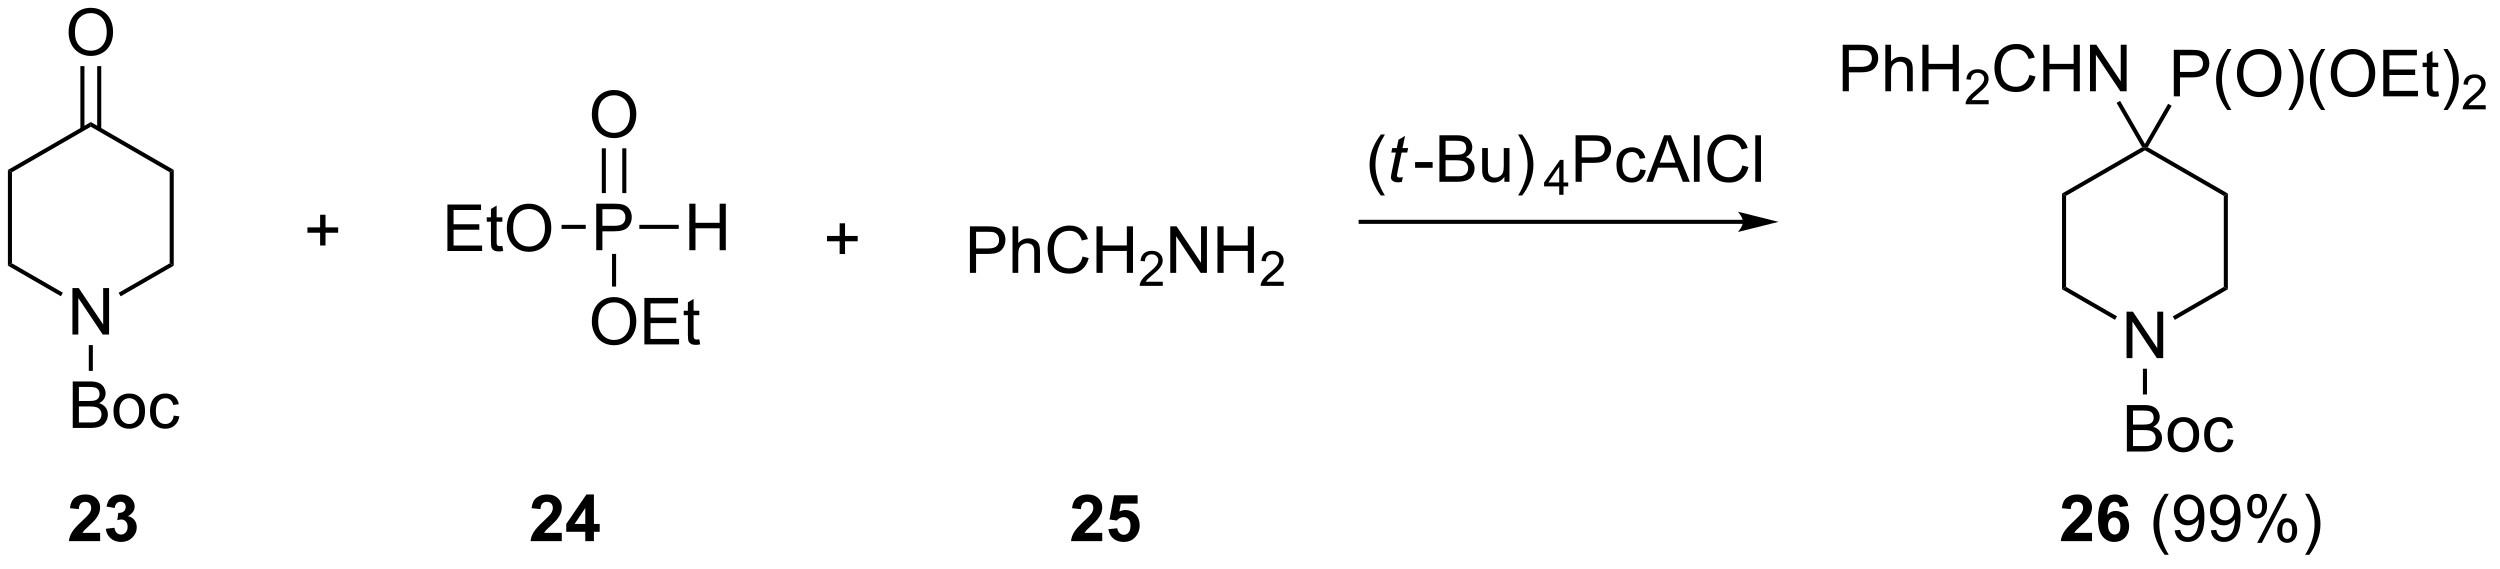 <?xml version="1.0" encoding="UTF-8"?>
<!DOCTYPE svg PUBLIC '-//W3C//DTD SVG 1.0//EN'
          'http://www.w3.org/TR/2001/REC-SVG-20010904/DTD/svg10.dtd'>
<svg stroke-dasharray="none" shape-rendering="auto" xmlns="http://www.w3.org/2000/svg" font-family="'Dialog'" text-rendering="auto" width="422" fill-opacity="1" color-interpolation="auto" color-rendering="auto" preserveAspectRatio="xMidYMid meet" font-size="12px" viewBox="0 0 422 96" fill="black" xmlns:xlink="http://www.w3.org/1999/xlink" stroke="black" image-rendering="auto" stroke-miterlimit="10" stroke-linecap="square" stroke-linejoin="miter" font-style="normal" stroke-width="1" height="96" stroke-dashoffset="0" font-weight="normal" stroke-opacity="1"
><!--Generated by the Batik Graphics2D SVG Generator--><defs id="genericDefs"
  /><g
  ><defs id="defs1"
    ><clipPath clipPathUnits="userSpaceOnUse" id="clipPath1"
      ><path d="M0.646 1.611 L316.443 1.611 L316.443 72.887 L0.646 72.887 L0.646 1.611 Z"
      /></clipPath
      ><clipPath clipPathUnits="userSpaceOnUse" id="clipPath2"
      ><path d="M-1.347 30.896 L-1.347 100.19 L305.669 100.19 L305.669 30.896 Z"
      /></clipPath
    ></defs
    ><g transform="scale(1.333,1.333) translate(-0.646,-1.611) matrix(1.029,0,0,1.029,2.031,-30.169)"
    ><path d="M38.047 61.095 L38.047 59.525 L36.487 59.525 L36.487 58.868 L38.047 58.868 L38.047 57.311 L38.712 57.311 L38.712 58.868 L40.269 58.868 L40.269 59.525 L38.712 59.525 L38.712 61.095 L38.047 61.095 Z" stroke="none" clip-path="url(#clipPath2)"
    /></g
    ><g transform="matrix(1.371,0,0,1.371,1.848,-42.373)"
    ><path d="M102.031 62.183 L102.031 60.613 L100.471 60.613 L100.471 59.956 L102.031 59.956 L102.031 58.399 L102.695 58.399 L102.695 59.956 L104.252 59.956 L104.252 60.613 L102.695 60.613 L102.695 62.183 L102.031 62.183 Z" stroke="none" clip-path="url(#clipPath2)"
    /></g
    ><g transform="matrix(1.371,0,0,1.371,1.848,-42.373)"
    ><path d="M72.062 61.713 L72.062 55.986 L74.224 55.986 Q74.794 55.986 75.093 56.041 Q75.515 56.111 75.799 56.309 Q76.086 56.505 76.26 56.861 Q76.435 57.216 76.435 57.643 Q76.435 58.372 75.968 58.88 Q75.505 59.385 74.289 59.385 L72.82 59.385 L72.82 61.713 L72.062 61.713 ZM72.82 58.708 L74.302 58.708 Q75.036 58.708 75.343 58.434 Q75.653 58.161 75.653 57.666 Q75.653 57.307 75.471 57.051 Q75.289 56.794 74.992 56.713 Q74.802 56.661 74.286 56.661 L72.82 56.661 L72.82 58.708 Z" stroke="none" clip-path="url(#clipPath2)"
    /></g
    ><g transform="matrix(1.371,0,0,1.371,1.848,-42.373)"
    ><path d="M71.52 45.026 Q71.52 43.599 72.286 42.795 Q73.052 41.987 74.263 41.987 Q75.054 41.987 75.69 42.368 Q76.328 42.745 76.661 43.422 Q76.997 44.099 76.997 44.959 Q76.997 45.831 76.645 46.519 Q76.294 47.206 75.648 47.56 Q75.005 47.914 74.257 47.914 Q73.45 47.914 72.812 47.524 Q72.177 47.131 71.849 46.456 Q71.52 45.779 71.52 45.026 ZM72.302 45.037 Q72.302 46.073 72.856 46.67 Q73.414 47.263 74.255 47.263 Q75.109 47.263 75.661 46.662 Q76.216 46.06 76.216 44.956 Q76.216 44.256 75.979 43.735 Q75.742 43.214 75.286 42.928 Q74.833 42.638 74.265 42.638 Q73.461 42.638 72.88 43.193 Q72.302 43.745 72.302 45.037 Z" stroke="none" clip-path="url(#clipPath2)"
    /></g
    ><g transform="matrix(1.371,0,0,1.371,1.848,-42.373)"
    ><path d="M75.767 54.682 L75.767 49.167 L75.267 49.167 L75.267 54.682 ZM73.248 54.682 L73.248 49.167 L72.748 49.167 L72.748 54.682 Z" stroke="none" clip-path="url(#clipPath2)"
    /></g
    ><g transform="matrix(1.371,0,0,1.371,1.848,-42.373)"
    ><path d="M53.738 61.813 L53.738 56.086 L57.879 56.086 L57.879 56.761 L54.496 56.761 L54.496 58.516 L57.665 58.516 L57.665 59.188 L54.496 59.188 L54.496 61.136 L58.011 61.136 L58.011 61.813 L53.738 61.813 ZM60.504 61.183 L60.605 61.805 Q60.308 61.868 60.074 61.868 Q59.691 61.868 59.48 61.748 Q59.269 61.626 59.183 61.428 Q59.097 61.23 59.097 60.597 L59.097 58.211 L58.582 58.211 L58.582 57.665 L59.097 57.665 L59.097 56.636 L59.798 56.214 L59.798 57.665 L60.504 57.665 L60.504 58.211 L59.798 58.211 L59.798 60.636 Q59.798 60.938 59.834 61.024 Q59.871 61.11 59.954 61.162 Q60.04 61.211 60.196 61.211 Q60.313 61.211 60.504 61.183 ZM61.052 59.024 Q61.052 57.597 61.817 56.792 Q62.583 55.985 63.794 55.985 Q64.586 55.985 65.221 56.365 Q65.859 56.743 66.192 57.42 Q66.528 58.097 66.528 58.956 Q66.528 59.829 66.177 60.516 Q65.825 61.204 65.179 61.558 Q64.536 61.912 63.789 61.912 Q62.981 61.912 62.343 61.521 Q61.708 61.128 61.38 60.454 Q61.052 59.776 61.052 59.024 ZM61.833 59.034 Q61.833 60.071 62.388 60.667 Q62.945 61.261 63.786 61.261 Q64.64 61.261 65.192 60.659 Q65.747 60.058 65.747 58.954 Q65.747 58.253 65.51 57.732 Q65.273 57.211 64.817 56.925 Q64.364 56.636 63.797 56.636 Q62.992 56.636 62.411 57.191 Q61.833 57.743 61.833 59.034 Z" stroke="none" clip-path="url(#clipPath2)"
    /></g
    ><g transform="matrix(1.371,0,0,1.371,1.848,-42.373)"
    ><path d="M70.77 58.588 L70.77 59.088 L67.794 59.088 L67.794 58.588 Z" stroke="none" clip-path="url(#clipPath2)"
    /></g
    ><g transform="matrix(1.371,0,0,1.371,1.848,-42.373)"
    ><path d="M71.52 70.524 Q71.52 69.097 72.286 68.292 Q73.052 67.485 74.263 67.485 Q75.054 67.485 75.69 67.865 Q76.328 68.243 76.661 68.92 Q76.997 69.597 76.997 70.456 Q76.997 71.329 76.645 72.016 Q76.294 72.704 75.648 73.058 Q75.005 73.412 74.257 73.412 Q73.45 73.412 72.812 73.021 Q72.177 72.628 71.849 71.954 Q71.52 71.276 71.52 70.524 ZM72.302 70.534 Q72.302 71.571 72.856 72.167 Q73.414 72.761 74.255 72.761 Q75.109 72.761 75.661 72.159 Q76.216 71.558 76.216 70.454 Q76.216 69.753 75.979 69.232 Q75.742 68.711 75.286 68.425 Q74.833 68.136 74.265 68.136 Q73.461 68.136 72.88 68.691 Q72.302 69.243 72.302 70.534 ZM77.988 73.313 L77.988 67.586 L82.129 67.586 L82.129 68.261 L78.746 68.261 L78.746 70.016 L81.915 70.016 L81.915 70.688 L78.746 70.688 L78.746 72.636 L82.261 72.636 L82.261 73.313 L77.988 73.313 ZM84.754 72.683 L84.855 73.305 Q84.558 73.368 84.324 73.368 Q83.941 73.368 83.73 73.248 Q83.519 73.126 83.433 72.928 Q83.347 72.73 83.347 72.097 L83.347 69.711 L82.832 69.711 L82.832 69.165 L83.347 69.165 L83.347 68.136 L84.048 67.714 L84.048 69.165 L84.754 69.165 L84.754 69.711 L84.048 69.711 L84.048 72.136 Q84.048 72.438 84.084 72.524 Q84.121 72.61 84.204 72.662 Q84.29 72.711 84.446 72.711 Q84.564 72.711 84.754 72.683 Z" stroke="none" clip-path="url(#clipPath2)"
    /></g
    ><g transform="matrix(1.371,0,0,1.371,1.848,-42.373)"
    ><path d="M74.007 62.168 L74.507 62.168 L74.507 66.188 L74.007 66.188 Z" stroke="none" clip-path="url(#clipPath2)"
    /></g
    ><g transform="matrix(1.371,0,0,1.371,1.848,-42.373)"
    ><path d="M83.523 61.713 L83.523 55.986 L84.281 55.986 L84.281 58.338 L87.257 58.338 L87.257 55.986 L88.015 55.986 L88.015 61.713 L87.257 61.713 L87.257 59.013 L84.281 59.013 L84.281 61.713 L83.523 61.713 Z" stroke="none" clip-path="url(#clipPath2)"
    /></g
    ><g transform="matrix(1.371,0,0,1.371,1.848,-42.373)"
    ><path d="M77.37 59.088 L77.37 58.588 L82.223 58.588 L82.223 59.088 Z" stroke="none" clip-path="url(#clipPath2)"
    /></g
    ><g transform="matrix(1.371,0,0,1.371,1.848,-42.373)"
    ><path d="M7.569 72.097 L7.569 66.37 L8.347 66.37 L11.355 70.865 L11.355 66.37 L12.082 66.37 L12.082 72.097 L11.303 72.097 L8.295 67.597 L8.295 72.097 L7.569 72.097 Z" stroke="none" clip-path="url(#clipPath2)"
    /></g
    ><g transform="matrix(1.371,0,0,1.371,1.848,-42.373)"
    ><path d="M-0.375 51.827 L0.125 52.116 L0.125 63.327 L-0.375 63.616 Z" stroke="none" clip-path="url(#clipPath2)"
    /></g
    ><g transform="matrix(1.371,0,0,1.371,1.848,-42.373)"
    ><path d="M-0.375 63.616 L0.125 63.327 L6.394 66.947 L6.144 67.38 Z" stroke="none" clip-path="url(#clipPath2)"
    /></g
    ><g transform="matrix(1.371,0,0,1.371,1.848,-42.373)"
    ><path d="M13.509 67.389 L13.259 66.956 L19.544 63.327 L20.044 63.616 Z" stroke="none" clip-path="url(#clipPath2)"
    /></g
    ><g transform="matrix(1.371,0,0,1.371,1.848,-42.373)"
    ><path d="M20.044 63.616 L19.544 63.327 L19.544 52.116 L20.044 51.827 Z" stroke="none" clip-path="url(#clipPath2)"
    /></g
    ><g transform="matrix(1.371,0,0,1.371,1.848,-42.373)"
    ><path d="M20.044 51.827 L19.544 52.116 L9.834 46.51 L9.834 45.933 Z" stroke="none" clip-path="url(#clipPath2)"
    /></g
    ><g transform="matrix(1.371,0,0,1.371,1.848,-42.373)"
    ><path d="M9.834 45.933 L9.834 46.51 L0.125 52.116 L-0.375 51.827 Z" stroke="none" clip-path="url(#clipPath2)"
    /></g
    ><g transform="matrix(1.371,0,0,1.371,1.848,-42.373)"
    ><path d="M7.097 34.908 Q7.097 33.481 7.863 32.676 Q8.629 31.869 9.839 31.869 Q10.631 31.869 11.267 32.249 Q11.905 32.626 12.238 33.303 Q12.574 33.981 12.574 34.84 Q12.574 35.712 12.222 36.4 Q11.871 37.087 11.225 37.441 Q10.582 37.796 9.834 37.796 Q9.027 37.796 8.389 37.405 Q7.754 37.012 7.425 36.337 Q7.097 35.66 7.097 34.908 ZM7.879 34.918 Q7.879 35.955 8.433 36.551 Q8.991 37.145 9.832 37.145 Q10.686 37.145 11.238 36.543 Q11.793 35.941 11.793 34.837 Q11.793 34.137 11.556 33.616 Q11.319 33.095 10.863 32.809 Q10.41 32.52 9.842 32.52 Q9.037 32.52 8.457 33.074 Q7.879 33.626 7.879 34.918 Z" stroke="none" clip-path="url(#clipPath2)"
    /></g
    ><g transform="matrix(1.371,0,0,1.371,1.848,-42.373)"
    ><path d="M11.119 46.819 L11.119 39.048 L10.619 39.048 L10.619 46.819 ZM9.049 46.819 L9.049 39.048 L8.549 39.048 L8.549 46.819 Z" stroke="none" clip-path="url(#clipPath2)"
    /></g
    ><g transform="matrix(1.371,0,0,1.371,1.848,-42.373)"
    ><path d="M7.608 83.597 L7.608 77.87 L9.756 77.87 Q10.412 77.87 10.808 78.045 Q11.207 78.216 11.431 78.579 Q11.655 78.941 11.655 79.334 Q11.655 79.701 11.454 80.026 Q11.256 80.349 10.855 80.55 Q11.373 80.701 11.652 81.068 Q11.933 81.435 11.933 81.935 Q11.933 82.339 11.761 82.685 Q11.592 83.029 11.342 83.216 Q11.092 83.404 10.714 83.5 Q10.339 83.597 9.793 83.597 L7.608 83.597 ZM8.366 80.276 L9.605 80.276 Q10.108 80.276 10.326 80.209 Q10.616 80.123 10.761 79.925 Q10.91 79.724 10.91 79.425 Q10.91 79.138 10.772 78.922 Q10.636 78.706 10.381 78.625 Q10.129 78.545 9.511 78.545 L8.366 78.545 L8.366 80.276 ZM8.366 82.92 L9.793 82.92 Q10.16 82.92 10.308 82.894 Q10.569 82.847 10.743 82.737 Q10.92 82.628 11.032 82.42 Q11.147 82.209 11.147 81.935 Q11.147 81.615 10.983 81.381 Q10.819 81.144 10.527 81.047 Q10.238 80.951 9.691 80.951 L8.366 80.951 L8.366 82.92 ZM12.623 81.521 Q12.623 80.37 13.264 79.816 Q13.8 79.355 14.569 79.355 Q15.425 79.355 15.967 79.914 Q16.511 80.474 16.511 81.464 Q16.511 82.263 16.269 82.724 Q16.03 83.183 15.571 83.438 Q15.113 83.691 14.569 83.691 Q13.699 83.691 13.16 83.133 Q12.623 82.573 12.623 81.521 ZM13.347 81.521 Q13.347 82.318 13.694 82.716 Q14.043 83.112 14.569 83.112 Q15.092 83.112 15.438 82.714 Q15.787 82.316 15.787 81.498 Q15.787 80.73 15.438 80.334 Q15.089 79.935 14.569 79.935 Q14.043 79.935 13.694 80.331 Q13.347 80.724 13.347 81.521 ZM20.041 82.076 L20.734 82.167 Q20.619 82.881 20.153 83.287 Q19.687 83.691 19.008 83.691 Q18.156 83.691 17.638 83.133 Q17.119 82.576 17.119 81.537 Q17.119 80.865 17.341 80.362 Q17.565 79.857 18.02 79.607 Q18.476 79.355 19.01 79.355 Q19.687 79.355 20.117 79.696 Q20.547 80.037 20.666 80.667 L19.984 80.771 Q19.885 80.355 19.638 80.144 Q19.39 79.933 19.039 79.933 Q18.508 79.933 18.174 80.313 Q17.843 80.693 17.843 81.519 Q17.843 82.355 18.164 82.735 Q18.484 83.112 19 83.112 Q19.414 83.112 19.69 82.86 Q19.968 82.605 20.041 82.076 Z" stroke="none" clip-path="url(#clipPath2)"
    /></g
    ><g transform="matrix(1.371,0,0,1.371,1.848,-42.373)"
    ><path d="M9.584 73.397 L10.084 73.397 L10.084 76.569 L9.584 76.569 Z" stroke="none" clip-path="url(#clipPath2)"
    /></g
    ><g transform="matrix(1.371,0,0,1.371,1.848,-42.373)"
    ><path d="M213.251 57.971 L166.178 57.971 L165.928 57.971 L165.928 58.471 L166.178 58.471 L213.251 58.471 L213.501 58.471 L213.501 57.971 L213.251 57.971 ZM217.626 58.221 L212.626 56.971 C212.626 56.971 213.251 57.674 213.251 58.221 C213.251 58.768 212.626 59.471 212.626 59.471 Z" stroke="none" clip-path="url(#clipPath2)"
    /></g
    ><g transform="matrix(1.371,0,0,1.371,1.848,-42.373)"
    ><path d="M260.476 75.003 L260.476 69.276 L261.255 69.276 L264.262 73.771 L264.262 69.276 L264.989 69.276 L264.989 75.003 L264.21 75.003 L261.203 70.503 L261.203 75.003 L260.476 75.003 Z" stroke="none" clip-path="url(#clipPath2)"
    /></g
    ><g transform="matrix(1.371,0,0,1.371,1.848,-42.373)"
    ><path d="M252.532 54.733 L253.032 55.022 L253.032 66.233 L252.532 66.522 Z" stroke="none" clip-path="url(#clipPath2)"
    /></g
    ><g transform="matrix(1.371,0,0,1.371,1.848,-42.373)"
    ><path d="M252.532 66.522 L253.032 66.233 L259.301 69.853 L259.051 70.285 Z" stroke="none" clip-path="url(#clipPath2)"
    /></g
    ><g transform="matrix(1.371,0,0,1.371,1.848,-42.373)"
    ><path d="M266.417 70.294 L266.167 69.862 L272.451 66.233 L272.951 66.522 Z" stroke="none" clip-path="url(#clipPath2)"
    /></g
    ><g transform="matrix(1.371,0,0,1.371,1.848,-42.373)"
    ><path d="M272.951 66.522 L272.451 66.233 L272.451 55.022 L272.951 54.733 Z" stroke="none" clip-path="url(#clipPath2)"
    /></g
    ><g transform="matrix(1.371,0,0,1.371,1.848,-42.373)"
    ><path d="M272.951 54.733 L272.451 55.022 L262.742 49.416 L262.742 49.128 L263.083 49.036 Z" stroke="none" clip-path="url(#clipPath2)"
    /></g
    ><g transform="matrix(1.371,0,0,1.371,1.848,-42.373)"
    ><path d="M262.4 49.036 L262.742 49.128 L262.742 49.416 L253.032 55.022 L252.532 54.733 Z" stroke="none" clip-path="url(#clipPath2)"
    /></g
    ><g transform="matrix(1.371,0,0,1.371,1.848,-42.373)"
    ><path d="M260.515 86.503 L260.515 80.776 L262.664 80.776 Q263.32 80.776 263.716 80.951 Q264.114 81.122 264.338 81.484 Q264.562 81.846 264.562 82.24 Q264.562 82.607 264.361 82.932 Q264.164 83.255 263.762 83.456 Q264.281 83.607 264.559 83.974 Q264.841 84.341 264.841 84.841 Q264.841 85.245 264.669 85.591 Q264.5 85.935 264.25 86.122 Q264 86.31 263.622 86.406 Q263.247 86.503 262.7 86.503 L260.515 86.503 ZM261.273 83.182 L262.512 83.182 Q263.015 83.182 263.234 83.115 Q263.523 83.029 263.669 82.831 Q263.817 82.63 263.817 82.331 Q263.817 82.044 263.679 81.828 Q263.544 81.612 263.289 81.531 Q263.036 81.451 262.419 81.451 L261.273 81.451 L261.273 83.182 ZM261.273 85.826 L262.7 85.826 Q263.067 85.826 263.216 85.799 Q263.476 85.753 263.651 85.643 Q263.828 85.534 263.94 85.326 Q264.054 85.115 264.054 84.841 Q264.054 84.521 263.89 84.287 Q263.726 84.049 263.434 83.953 Q263.145 83.857 262.599 83.857 L261.273 83.857 L261.273 85.826 ZM265.531 84.427 Q265.531 83.276 266.171 82.721 Q266.708 82.26 267.476 82.26 Q268.333 82.26 268.875 82.82 Q269.419 83.38 269.419 84.37 Q269.419 85.169 269.177 85.63 Q268.937 86.088 268.479 86.344 Q268.02 86.596 267.476 86.596 Q266.606 86.596 266.067 86.039 Q265.531 85.479 265.531 84.427 ZM266.255 84.427 Q266.255 85.224 266.601 85.622 Q266.95 86.018 267.476 86.018 Q268 86.018 268.346 85.62 Q268.695 85.221 268.695 84.404 Q268.695 83.635 268.346 83.24 Q267.997 82.841 267.476 82.841 Q266.95 82.841 266.601 83.237 Q266.255 83.63 266.255 84.427 ZM272.949 84.982 L273.641 85.073 Q273.527 85.787 273.061 86.193 Q272.595 86.596 271.915 86.596 Q271.063 86.596 270.545 86.039 Q270.027 85.482 270.027 84.443 Q270.027 83.771 270.248 83.268 Q270.472 82.763 270.928 82.513 Q271.384 82.26 271.918 82.26 Q272.595 82.26 273.024 82.602 Q273.454 82.943 273.574 83.573 L272.891 83.677 Q272.793 83.26 272.545 83.049 Q272.298 82.838 271.946 82.838 Q271.415 82.838 271.082 83.219 Q270.751 83.599 270.751 84.424 Q270.751 85.26 271.071 85.641 Q271.391 86.018 271.907 86.018 Q272.321 86.018 272.597 85.766 Q272.876 85.51 272.949 84.982 Z" stroke="none" clip-path="url(#clipPath2)"
    /></g
    ><g transform="matrix(1.371,0,0,1.371,1.848,-42.373)"
    ><path d="M262.492 76.303 L262.992 76.303 L262.992 79.475 L262.492 79.475 Z" stroke="none" clip-path="url(#clipPath2)"
    /></g
    ><g transform="matrix(1.371,0,0,1.371,1.848,-42.373)"
    ><path d="M225.53 42.143 L225.53 36.417 L227.691 36.417 Q228.262 36.417 228.561 36.471 Q228.983 36.542 229.267 36.74 Q229.553 36.935 229.728 37.292 Q229.902 37.646 229.902 38.073 Q229.902 38.802 229.436 39.31 Q228.972 39.815 227.756 39.815 L226.288 39.815 L226.288 42.143 L225.53 42.143 ZM226.288 39.138 L227.769 39.138 Q228.504 39.138 228.811 38.865 Q229.121 38.591 229.121 38.096 Q229.121 37.737 228.939 37.482 Q228.756 37.224 228.459 37.143 Q228.269 37.091 227.754 37.091 L226.288 37.091 L226.288 39.138 ZM230.777 42.143 L230.777 36.417 L231.48 36.417 L231.48 38.471 Q231.972 37.901 232.722 37.901 Q233.183 37.901 233.522 38.083 Q233.863 38.263 234.009 38.583 Q234.155 38.904 234.155 39.513 L234.155 42.143 L233.452 42.143 L233.452 39.513 Q233.452 38.987 233.222 38.748 Q232.996 38.505 232.577 38.505 Q232.264 38.505 231.988 38.669 Q231.715 38.831 231.597 39.109 Q231.48 39.386 231.48 39.873 L231.48 42.143 L230.777 42.143 ZM235.338 42.143 L235.338 36.417 L236.096 36.417 L236.096 38.768 L239.073 38.768 L239.073 36.417 L239.831 36.417 L239.831 42.143 L239.073 42.143 L239.073 39.443 L236.096 39.443 L236.096 42.143 L235.338 42.143 Z" stroke="none" clip-path="url(#clipPath2)"
    /></g
    ><g transform="matrix(1.371,0,0,1.371,1.848,-42.373)"
    ><path d="M243.497 43.236 L243.497 43.743 L240.657 43.743 Q240.651 43.552 240.719 43.376 Q240.827 43.087 241.065 42.806 Q241.305 42.525 241.756 42.155 Q242.456 41.581 242.702 41.245 Q242.948 40.909 242.948 40.611 Q242.948 40.298 242.723 40.083 Q242.5 39.866 242.139 39.866 Q241.758 39.866 241.53 40.095 Q241.301 40.323 241.299 40.728 L240.756 40.673 Q240.813 40.066 241.176 39.749 Q241.54 39.431 242.151 39.431 Q242.77 39.431 243.129 39.775 Q243.491 40.116 243.491 40.622 Q243.491 40.88 243.385 41.13 Q243.28 41.378 243.034 41.654 Q242.79 41.929 242.221 42.409 Q241.747 42.808 241.612 42.95 Q241.477 43.093 241.389 43.236 L243.497 43.236 Z" stroke="none" clip-path="url(#clipPath2)"
    /></g
    ><g transform="matrix(1.371,0,0,1.371,1.848,-42.373)"
    ><path d="M248.515 40.136 L249.273 40.326 Q249.036 41.261 248.416 41.753 Q247.796 42.242 246.903 42.242 Q245.976 42.242 245.395 41.865 Q244.817 41.487 244.512 40.773 Q244.21 40.057 244.21 39.237 Q244.21 38.341 244.552 37.677 Q244.895 37.011 245.525 36.664 Q246.156 36.318 246.914 36.318 Q247.773 36.318 248.359 36.755 Q248.945 37.193 249.177 37.987 L248.429 38.161 Q248.231 37.536 247.851 37.253 Q247.473 36.966 246.898 36.966 Q246.239 36.966 245.794 37.284 Q245.351 37.599 245.171 38.133 Q244.992 38.667 244.992 39.232 Q244.992 39.964 245.205 40.508 Q245.419 41.052 245.867 41.323 Q246.317 41.591 246.841 41.591 Q247.476 41.591 247.916 41.224 Q248.359 40.857 248.515 40.136 ZM250.23 42.143 L250.23 36.417 L250.988 36.417 L250.988 38.768 L253.964 38.768 L253.964 36.417 L254.722 36.417 L254.722 42.143 L253.964 42.143 L253.964 39.443 L250.988 39.443 L250.988 42.143 L250.23 42.143 ZM255.976 42.143 L255.976 36.417 L256.755 36.417 L259.762 40.911 L259.762 36.417 L260.489 36.417 L260.489 42.143 L259.71 42.143 L256.703 37.643 L256.703 42.143 L255.976 42.143 Z" stroke="none" clip-path="url(#clipPath2)"
    /></g
    ><g transform="matrix(1.371,0,0,1.371,1.848,-42.373)"
    ><path d="M262.742 48.628 L262.742 49.128 L262.4 49.036 L259.248 43.575 L259.68 43.325 Z" stroke="none" clip-path="url(#clipPath2)"
    /></g
    ><g transform="matrix(1.371,0,0,1.371,1.848,-42.373)"
    ><path d="M266.296 42.768 L266.296 37.042 L268.458 37.042 Q269.028 37.042 269.328 37.096 Q269.75 37.167 270.033 37.365 Q270.32 37.56 270.494 37.917 Q270.669 38.271 270.669 38.698 Q270.669 39.427 270.203 39.935 Q269.739 40.44 268.523 40.44 L267.054 40.44 L267.054 42.768 L266.296 42.768 ZM267.054 39.763 L268.536 39.763 Q269.27 39.763 269.578 39.49 Q269.887 39.216 269.887 38.721 Q269.887 38.362 269.705 38.107 Q269.523 37.849 269.226 37.768 Q269.036 37.716 268.52 37.716 L267.054 37.716 L267.054 39.763 ZM272.887 44.453 Q272.304 43.719 271.901 42.734 Q271.5 41.748 271.5 40.693 Q271.5 39.763 271.802 38.911 Q272.153 37.925 272.887 36.943 L273.39 36.943 Q272.919 37.755 272.765 38.104 Q272.528 38.643 272.39 39.229 Q272.224 39.958 272.224 40.698 Q272.224 42.576 273.39 44.453 L272.887 44.453 ZM274.067 39.979 Q274.067 38.552 274.833 37.748 Q275.599 36.94 276.809 36.94 Q277.601 36.94 278.236 37.32 Q278.875 37.698 279.208 38.375 Q279.544 39.052 279.544 39.911 Q279.544 40.784 279.192 41.471 Q278.841 42.159 278.195 42.513 Q277.552 42.867 276.804 42.867 Q275.997 42.867 275.359 42.477 Q274.724 42.083 274.395 41.409 Q274.067 40.732 274.067 39.979 ZM274.849 39.99 Q274.849 41.026 275.403 41.623 Q275.96 42.216 276.802 42.216 Q277.656 42.216 278.208 41.615 Q278.762 41.013 278.762 39.909 Q278.762 39.208 278.526 38.688 Q278.289 38.167 277.833 37.88 Q277.38 37.591 276.812 37.591 Q276.007 37.591 275.427 38.146 Q274.849 38.698 274.849 39.99 ZM280.891 44.453 L280.386 44.453 Q281.555 42.576 281.555 40.698 Q281.555 39.964 281.386 39.24 Q281.253 38.654 281.016 38.115 Q280.863 37.763 280.386 36.943 L280.891 36.943 Q281.626 37.925 281.977 38.911 Q282.277 39.763 282.277 40.693 Q282.277 41.748 281.873 42.734 Q281.47 43.719 280.891 44.453 ZM284.438 44.453 Q283.855 43.719 283.451 42.734 Q283.05 41.748 283.05 40.693 Q283.05 39.763 283.352 38.911 Q283.704 37.925 284.438 36.943 L284.941 36.943 Q284.47 37.755 284.316 38.104 Q284.079 38.643 283.941 39.229 Q283.774 39.958 283.774 40.698 Q283.774 42.576 284.941 44.453 L284.438 44.453 ZM285.618 39.979 Q285.618 38.552 286.384 37.748 Q287.149 36.94 288.36 36.94 Q289.152 36.94 289.787 37.32 Q290.425 37.698 290.759 38.375 Q291.095 39.052 291.095 39.911 Q291.095 40.784 290.743 41.471 Q290.391 42.159 289.746 42.513 Q289.102 42.867 288.355 42.867 Q287.548 42.867 286.91 42.477 Q286.274 42.083 285.946 41.409 Q285.618 40.732 285.618 39.979 ZM286.399 39.99 Q286.399 41.026 286.954 41.623 Q287.511 42.216 288.352 42.216 Q289.207 42.216 289.759 41.615 Q290.313 41.013 290.313 39.909 Q290.313 39.208 290.076 38.688 Q289.839 38.167 289.384 37.88 Q288.93 37.591 288.363 37.591 Q287.558 37.591 286.977 38.146 Q286.399 38.698 286.399 39.99 ZM292.085 42.768 L292.085 37.042 L296.226 37.042 L296.226 37.716 L292.843 37.716 L292.843 39.471 L296.012 39.471 L296.012 40.143 L292.843 40.143 L292.843 42.091 L296.359 42.091 L296.359 42.768 L292.085 42.768 ZM298.851 42.138 L298.953 42.761 Q298.656 42.823 298.421 42.823 Q298.039 42.823 297.828 42.703 Q297.617 42.581 297.531 42.383 Q297.445 42.185 297.445 41.552 L297.445 39.167 L296.929 39.167 L296.929 38.62 L297.445 38.62 L297.445 37.591 L298.145 37.169 L298.145 38.62 L298.851 38.62 L298.851 39.167 L298.145 39.167 L298.145 41.591 Q298.145 41.893 298.182 41.979 Q298.218 42.065 298.302 42.117 Q298.387 42.167 298.544 42.167 Q298.661 42.167 298.851 42.138 ZM300.001 44.453 L299.496 44.453 Q300.665 42.576 300.665 40.698 Q300.665 39.964 300.496 39.24 Q300.363 38.654 300.126 38.115 Q299.972 37.763 299.496 36.943 L300.001 36.943 Q300.735 37.925 301.087 38.911 Q301.386 39.763 301.386 40.693 Q301.386 41.748 300.983 42.734 Q300.579 43.719 300.001 44.453 Z" stroke="none" clip-path="url(#clipPath2)"
    /></g
    ><g transform="matrix(1.371,0,0,1.371,1.848,-42.373)"
    ><path d="M304.697 43.861 L304.697 44.368 L301.857 44.368 Q301.851 44.177 301.919 44.001 Q302.027 43.712 302.265 43.431 Q302.505 43.15 302.957 42.78 Q303.656 42.206 303.902 41.87 Q304.148 41.534 304.148 41.236 Q304.148 40.923 303.923 40.708 Q303.701 40.491 303.339 40.491 Q302.959 40.491 302.73 40.72 Q302.502 40.948 302.5 41.353 L301.957 41.298 Q302.013 40.691 302.377 40.374 Q302.74 40.056 303.351 40.056 Q303.97 40.056 304.33 40.4 Q304.691 40.741 304.691 41.247 Q304.691 41.505 304.585 41.755 Q304.48 42.003 304.234 42.279 Q303.99 42.554 303.421 43.034 Q302.947 43.433 302.812 43.575 Q302.677 43.718 302.589 43.861 L304.697 43.861 Z" stroke="none" clip-path="url(#clipPath2)"
    /></g
    ><g transform="matrix(1.371,0,0,1.371,1.848,-42.373)"
    ><path d="M263.083 49.036 L262.742 49.128 L262.742 48.628 L265.596 43.684 L266.029 43.934 Z" stroke="none" clip-path="url(#clipPath2)"
    /></g
    ><g transform="matrix(1.371,0,0,1.371,1.848,-42.373)"
    ><path d="M168.664 54.973 Q168.08 54.238 167.677 53.254 Q167.276 52.267 167.276 51.212 Q167.276 50.283 167.578 49.431 Q167.929 48.444 168.664 47.462 L169.166 47.462 Q168.695 48.275 168.541 48.624 Q168.304 49.163 168.166 49.749 Q168 50.478 168 51.218 Q168 53.095 169.166 54.973 L168.664 54.973 Z" stroke="none" clip-path="url(#clipPath2)"
    /></g
    ><g transform="matrix(1.371,0,0,1.371,1.848,-42.373)"
    ><path d="M171.375 52.712 L171.257 53.293 Q171.002 53.358 170.765 53.358 Q170.343 53.358 170.093 53.15 Q169.906 52.993 169.906 52.725 Q169.906 52.587 170.007 52.095 L170.51 49.686 L169.953 49.686 L170.065 49.139 L170.625 49.139 L170.838 48.118 L171.648 47.632 L171.33 49.139 L172.026 49.139 L171.909 49.686 L171.218 49.686 L170.737 51.978 Q170.648 52.415 170.648 52.501 Q170.648 52.626 170.718 52.694 Q170.791 52.759 170.955 52.759 Q171.19 52.759 171.375 52.712 Z" stroke="none" clip-path="url(#clipPath2)"
    /></g
    ><g transform="matrix(1.371,0,0,1.371,1.848,-42.373)"
    ><path d="M172.881 51.569 L172.881 50.861 L175.04 50.861 L175.04 51.569 L172.881 51.569 ZM175.876 53.288 L175.876 47.561 L178.024 47.561 Q178.681 47.561 179.076 47.736 Q179.475 47.908 179.699 48.27 Q179.923 48.632 179.923 49.025 Q179.923 49.392 179.722 49.718 Q179.524 50.04 179.123 50.241 Q179.642 50.392 179.92 50.759 Q180.201 51.126 180.201 51.626 Q180.201 52.03 180.03 52.376 Q179.86 52.72 179.61 52.908 Q179.36 53.095 178.983 53.191 Q178.608 53.288 178.061 53.288 L175.876 53.288 ZM176.634 49.968 L177.873 49.968 Q178.376 49.968 178.595 49.9 Q178.884 49.814 179.03 49.616 Q179.178 49.415 179.178 49.116 Q179.178 48.83 179.04 48.613 Q178.905 48.397 178.649 48.316 Q178.397 48.236 177.78 48.236 L176.634 48.236 L176.634 49.968 ZM176.634 52.611 L178.061 52.611 Q178.428 52.611 178.576 52.585 Q178.837 52.538 179.011 52.428 Q179.188 52.319 179.3 52.111 Q179.415 51.9 179.415 51.626 Q179.415 51.306 179.251 51.072 Q179.087 50.835 178.795 50.738 Q178.506 50.642 177.959 50.642 L176.634 50.642 L176.634 52.611 ZM183.873 53.288 L183.873 52.678 Q183.389 53.382 182.556 53.382 Q182.188 53.382 181.871 53.241 Q181.553 53.1 181.397 52.887 Q181.243 52.673 181.181 52.366 Q181.139 52.158 181.139 51.71 L181.139 49.139 L181.842 49.139 L181.842 51.439 Q181.842 51.991 181.884 52.181 Q181.951 52.46 182.165 52.618 Q182.381 52.775 182.696 52.775 Q183.014 52.775 183.29 52.613 Q183.569 52.452 183.683 52.173 Q183.798 51.892 183.798 51.361 L183.798 49.139 L184.501 49.139 L184.501 53.288 L183.873 53.288 ZM186.065 54.973 L185.56 54.973 Q186.729 53.095 186.729 51.218 Q186.729 50.483 186.56 49.759 Q186.427 49.173 186.19 48.634 Q186.036 48.283 185.56 47.462 L186.065 47.462 Q186.799 48.444 187.151 49.431 Q187.45 50.283 187.45 51.212 Q187.45 52.267 187.047 53.254 Q186.643 54.238 186.065 54.973 Z" stroke="none" clip-path="url(#clipPath2)"
    /></g
    ><g transform="matrix(1.371,0,0,1.371,1.848,-42.373)"
    ><path d="M190.627 54.888 L190.627 53.858 L188.763 53.858 L188.763 53.376 L190.724 50.593 L191.154 50.593 L191.154 53.376 L191.734 53.376 L191.734 53.858 L191.154 53.858 L191.154 54.888 L190.627 54.888 ZM190.627 53.376 L190.627 51.438 L189.283 53.376 L190.627 53.376 Z" stroke="none" clip-path="url(#clipPath2)"
    /></g
    ><g transform="matrix(1.371,0,0,1.371,1.848,-42.373)"
    ><path d="M192.641 53.288 L192.641 47.561 L194.803 47.561 Q195.373 47.561 195.672 47.616 Q196.094 47.686 196.378 47.884 Q196.665 48.08 196.839 48.436 Q197.014 48.79 197.014 49.218 Q197.014 49.947 196.547 50.455 Q196.084 50.96 194.868 50.96 L193.399 50.96 L193.399 53.288 L192.641 53.288 ZM193.399 50.283 L194.881 50.283 Q195.615 50.283 195.922 50.009 Q196.232 49.736 196.232 49.241 Q196.232 48.882 196.05 48.626 Q195.868 48.368 195.571 48.288 Q195.381 48.236 194.865 48.236 L193.399 48.236 L193.399 50.283 ZM200.594 51.767 L201.287 51.858 Q201.172 52.572 200.706 52.978 Q200.24 53.382 199.56 53.382 Q198.709 53.382 198.191 52.824 Q197.672 52.267 197.672 51.228 Q197.672 50.556 197.894 50.053 Q198.118 49.548 198.573 49.298 Q199.029 49.046 199.563 49.046 Q200.24 49.046 200.67 49.387 Q201.1 49.728 201.219 50.358 L200.537 50.462 Q200.438 50.046 200.191 49.835 Q199.943 49.624 199.592 49.624 Q199.06 49.624 198.727 50.004 Q198.396 50.384 198.396 51.21 Q198.396 52.046 198.717 52.426 Q199.037 52.803 199.553 52.803 Q199.967 52.803 200.243 52.551 Q200.521 52.296 200.594 51.767 ZM201.347 53.288 L203.547 47.561 L204.365 47.561 L206.709 53.288 L205.844 53.288 L205.178 51.553 L202.782 51.553 L202.154 53.288 L201.347 53.288 ZM203.001 50.936 L204.943 50.936 L204.344 49.35 Q204.071 48.626 203.938 48.163 Q203.829 48.712 203.631 49.257 L203.001 50.936 ZM207.209 53.288 L207.209 47.561 L207.912 47.561 L207.912 53.288 L207.209 53.288 ZM213.176 51.28 L213.934 51.47 Q213.697 52.405 213.077 52.897 Q212.458 53.387 211.564 53.387 Q210.637 53.387 210.056 53.009 Q209.478 52.632 209.174 51.918 Q208.872 51.202 208.872 50.382 Q208.872 49.486 209.213 48.822 Q209.556 48.155 210.187 47.809 Q210.817 47.462 211.575 47.462 Q212.434 47.462 213.02 47.9 Q213.606 48.337 213.838 49.132 L213.09 49.306 Q212.893 48.681 212.512 48.397 Q212.135 48.111 211.559 48.111 Q210.9 48.111 210.455 48.428 Q210.012 48.743 209.833 49.277 Q209.653 49.811 209.653 50.376 Q209.653 51.108 209.867 51.652 Q210.08 52.197 210.528 52.468 Q210.978 52.736 211.502 52.736 Q212.137 52.736 212.577 52.368 Q213.02 52.001 213.176 51.28 ZM214.764 53.288 L214.764 47.561 L215.467 47.561 L215.467 53.288 L214.764 53.288 Z" stroke="none" clip-path="url(#clipPath2)"
    /></g
    ><g transform="matrix(1.371,0,0,1.371,1.848,-42.373)"
    ><path d="M10.98 96.512 L10.98 97.533 L7.133 97.533 Q7.196 96.955 7.508 96.437 Q7.821 95.918 8.743 95.064 Q9.485 94.371 9.652 94.127 Q9.878 93.786 9.878 93.455 Q9.878 93.088 9.68 92.89 Q9.485 92.692 9.136 92.692 Q8.792 92.692 8.589 92.9 Q8.386 93.106 8.355 93.588 L7.261 93.478 Q7.36 92.572 7.875 92.179 Q8.391 91.783 9.165 91.783 Q10.011 91.783 10.495 92.241 Q10.98 92.697 10.98 93.377 Q10.98 93.762 10.842 94.114 Q10.704 94.463 10.402 94.846 Q10.204 95.098 9.683 95.575 Q9.165 96.051 9.024 96.207 Q8.886 96.364 8.8 96.512 L10.98 96.512 ZM11.684 96.012 L12.747 95.885 Q12.796 96.291 13.017 96.507 Q13.241 96.721 13.559 96.721 Q13.898 96.721 14.129 96.463 Q14.364 96.205 14.364 95.767 Q14.364 95.353 14.14 95.111 Q13.918 94.869 13.598 94.869 Q13.387 94.869 13.093 94.95 L13.215 94.056 Q13.661 94.067 13.895 93.864 Q14.129 93.658 14.129 93.317 Q14.129 93.028 13.957 92.856 Q13.786 92.684 13.499 92.684 Q13.218 92.684 13.017 92.879 Q12.819 93.075 12.778 93.45 L11.765 93.278 Q11.872 92.76 12.082 92.45 Q12.296 92.137 12.676 91.96 Q13.059 91.783 13.53 91.783 Q14.34 91.783 14.827 92.299 Q15.231 92.721 15.231 93.252 Q15.231 94.004 14.405 94.455 Q14.898 94.559 15.192 94.926 Q15.489 95.293 15.489 95.814 Q15.489 96.567 14.937 97.101 Q14.387 97.632 13.567 97.632 Q12.788 97.632 12.275 97.184 Q11.765 96.736 11.684 96.012 Z" stroke="none" clip-path="url(#clipPath2)"
    /></g
    ><g transform="matrix(1.371,0,0,1.371,1.848,-42.373)"
    ><path d="M134.361 96.512 L134.361 97.533 L130.515 97.533 Q130.577 96.955 130.89 96.437 Q131.202 95.918 132.124 95.064 Q132.866 94.371 133.033 94.127 Q133.26 93.786 133.26 93.455 Q133.26 93.088 133.062 92.89 Q132.866 92.692 132.517 92.692 Q132.174 92.692 131.971 92.9 Q131.767 93.106 131.736 93.588 L130.642 93.478 Q130.741 92.572 131.257 92.179 Q131.773 91.783 132.546 91.783 Q133.392 91.783 133.877 92.241 Q134.361 92.697 134.361 93.377 Q134.361 93.762 134.223 94.114 Q134.085 94.463 133.783 94.846 Q133.585 95.098 133.064 95.575 Q132.546 96.051 132.405 96.207 Q132.267 96.364 132.181 96.512 L134.361 96.512 ZM135.12 96.059 L136.214 95.947 Q136.261 96.317 136.49 96.536 Q136.722 96.752 137.021 96.752 Q137.365 96.752 137.602 96.473 Q137.842 96.192 137.842 95.629 Q137.842 95.103 137.605 94.84 Q137.37 94.575 136.99 94.575 Q136.519 94.575 136.144 94.994 L135.253 94.864 L135.816 91.885 L138.717 91.885 L138.717 92.911 L136.646 92.911 L136.475 93.885 Q136.842 93.7 137.225 93.7 Q137.956 93.7 138.464 94.231 Q138.972 94.762 138.972 95.611 Q138.972 96.317 138.56 96.871 Q138.003 97.632 137.011 97.632 Q136.217 97.632 135.717 97.205 Q135.217 96.778 135.12 96.059 Z" stroke="none" clip-path="url(#clipPath2)"
    /></g
    ><g transform="matrix(1.371,0,0,1.371,1.848,-42.373)"
    ><path d="M256.226 96.512 L256.226 97.533 L252.38 97.533 Q252.442 96.955 252.755 96.437 Q253.067 95.918 253.989 95.064 Q254.731 94.371 254.898 94.127 Q255.125 93.786 255.125 93.455 Q255.125 93.088 254.927 92.89 Q254.731 92.692 254.382 92.692 Q254.039 92.692 253.836 92.9 Q253.632 93.106 253.601 93.588 L252.507 93.478 Q252.606 92.572 253.122 92.179 Q253.638 91.783 254.411 91.783 Q255.257 91.783 255.742 92.241 Q256.226 92.697 256.226 93.377 Q256.226 93.762 256.088 94.114 Q255.95 94.463 255.648 94.846 Q255.45 95.098 254.929 95.575 Q254.411 96.051 254.27 96.207 Q254.132 96.364 254.047 96.512 L256.226 96.512 ZM260.688 93.207 L259.626 93.325 Q259.587 92.996 259.423 92.84 Q259.259 92.684 258.996 92.684 Q258.649 92.684 258.407 92.996 Q258.168 93.309 258.105 94.299 Q258.517 93.814 259.126 93.814 Q259.813 93.814 260.303 94.338 Q260.793 94.861 260.793 95.689 Q260.793 96.567 260.277 97.101 Q259.761 97.632 258.954 97.632 Q258.087 97.632 257.527 96.957 Q256.97 96.283 256.97 94.746 Q256.97 93.174 257.55 92.478 Q258.134 91.783 259.063 91.783 Q259.714 91.783 260.142 92.148 Q260.571 92.512 260.688 93.207 ZM258.199 95.603 Q258.199 96.137 258.444 96.429 Q258.691 96.721 259.009 96.721 Q259.313 96.721 259.517 96.484 Q259.72 96.244 259.72 95.7 Q259.72 95.142 259.501 94.882 Q259.282 94.621 258.954 94.621 Q258.636 94.621 258.418 94.871 Q258.199 95.119 258.199 95.603 Z" stroke="none" clip-path="url(#clipPath2)"
    /></g
    ><g transform="matrix(1.371,0,0,1.371,1.848,-42.373)"
    ><path d="M265.173 99.218 Q264.589 98.484 264.186 97.499 Q263.785 96.512 263.785 95.457 Q263.785 94.528 264.087 93.676 Q264.438 92.689 265.173 91.707 L265.675 91.707 Q265.204 92.52 265.05 92.869 Q264.813 93.408 264.675 93.994 Q264.509 94.723 264.509 95.463 Q264.509 97.34 265.675 99.218 L265.173 99.218 ZM266.402 96.207 L267.079 96.145 Q267.165 96.621 267.407 96.838 Q267.649 97.051 268.027 97.051 Q268.353 97.051 268.595 96.903 Q268.839 96.754 268.996 96.507 Q269.152 96.26 269.256 95.838 Q269.363 95.416 269.363 94.978 Q269.363 94.931 269.36 94.838 Q269.149 95.174 268.782 95.382 Q268.418 95.59 267.993 95.59 Q267.282 95.59 266.79 95.075 Q266.298 94.559 266.298 93.715 Q266.298 92.846 266.811 92.314 Q267.324 91.783 268.097 91.783 Q268.657 91.783 269.118 92.085 Q269.582 92.385 269.821 92.942 Q270.063 93.496 270.063 94.551 Q270.063 95.65 269.824 96.301 Q269.587 96.95 269.115 97.291 Q268.644 97.632 268.011 97.632 Q267.339 97.632 266.912 97.26 Q266.488 96.885 266.402 96.207 ZM269.282 93.681 Q269.282 93.075 268.959 92.721 Q268.636 92.364 268.183 92.364 Q267.714 92.364 267.365 92.746 Q267.019 93.129 267.019 93.739 Q267.019 94.286 267.35 94.629 Q267.681 94.971 268.165 94.971 Q268.652 94.971 268.967 94.629 Q269.282 94.286 269.282 93.681 ZM270.851 96.207 L271.528 96.145 Q271.614 96.621 271.856 96.838 Q272.099 97.051 272.476 97.051 Q272.802 97.051 273.044 96.903 Q273.289 96.754 273.445 96.507 Q273.601 96.26 273.705 95.838 Q273.812 95.416 273.812 94.978 Q273.812 94.931 273.81 94.838 Q273.599 95.174 273.231 95.382 Q272.867 95.59 272.442 95.59 Q271.731 95.59 271.239 95.075 Q270.747 94.559 270.747 93.715 Q270.747 92.846 271.26 92.314 Q271.773 91.783 272.546 91.783 Q273.106 91.783 273.567 92.085 Q274.031 92.385 274.271 92.942 Q274.513 93.496 274.513 94.551 Q274.513 95.65 274.273 96.301 Q274.036 96.95 273.565 97.291 Q273.093 97.632 272.461 97.632 Q271.789 97.632 271.362 97.26 Q270.937 96.885 270.851 96.207 ZM273.731 93.681 Q273.731 93.075 273.409 92.721 Q273.086 92.364 272.632 92.364 Q272.164 92.364 271.815 92.746 Q271.468 93.129 271.468 93.739 Q271.468 94.286 271.799 94.629 Q272.13 94.971 272.614 94.971 Q273.101 94.971 273.416 94.629 Q273.731 94.286 273.731 93.681 ZM275.329 93.181 Q275.329 92.567 275.636 92.137 Q275.946 91.707 276.532 91.707 Q277.071 91.707 277.423 92.093 Q277.777 92.478 277.777 93.223 Q277.777 93.95 277.42 94.343 Q277.063 94.736 276.54 94.736 Q276.019 94.736 275.673 94.351 Q275.329 93.963 275.329 93.181 ZM276.55 92.192 Q276.29 92.192 276.115 92.418 Q275.941 92.645 275.941 93.252 Q275.941 93.801 276.115 94.028 Q276.293 94.252 276.55 94.252 Q276.816 94.252 276.99 94.025 Q277.165 93.799 277.165 93.197 Q277.165 92.642 276.988 92.418 Q276.813 92.192 276.55 92.192 ZM276.556 97.744 L279.688 91.707 L280.259 91.707 L277.136 97.744 L276.556 97.744 ZM279.032 96.189 Q279.032 95.572 279.339 95.145 Q279.649 94.715 280.238 94.715 Q280.777 94.715 281.131 95.101 Q281.485 95.486 281.485 96.231 Q281.485 96.957 281.126 97.351 Q280.769 97.744 280.243 97.744 Q279.722 97.744 279.376 97.356 Q279.032 96.965 279.032 96.189 ZM280.259 95.2 Q279.993 95.2 279.819 95.426 Q279.644 95.653 279.644 96.26 Q279.644 96.806 279.819 97.033 Q279.996 97.26 280.254 97.26 Q280.524 97.26 280.696 97.033 Q280.871 96.806 280.871 96.205 Q280.871 95.65 280.694 95.426 Q280.519 95.2 280.259 95.2 ZM282.966 99.218 L282.461 99.218 Q283.63 97.34 283.63 95.463 Q283.63 94.728 283.461 94.004 Q283.328 93.418 283.091 92.879 Q282.937 92.528 282.461 91.707 L282.966 91.707 Q283.7 92.689 284.052 93.676 Q284.351 94.528 284.351 95.457 Q284.351 96.512 283.948 97.499 Q283.544 98.484 282.966 99.218 Z" stroke="none" clip-path="url(#clipPath2)"
    /></g
    ><g transform="matrix(1.371,0,0,1.371,1.848,-42.373)"
    ><path d="M67.819 96.512 L67.819 97.533 L63.972 97.533 Q64.035 96.955 64.347 96.437 Q64.66 95.918 65.582 95.064 Q66.324 94.371 66.491 94.127 Q66.717 93.786 66.717 93.455 Q66.717 93.088 66.519 92.89 Q66.324 92.692 65.975 92.692 Q65.631 92.692 65.428 92.9 Q65.225 93.106 65.194 93.588 L64.1 93.478 Q64.199 92.572 64.715 92.179 Q65.23 91.783 66.004 91.783 Q66.85 91.783 67.334 92.241 Q67.819 92.697 67.819 93.377 Q67.819 93.762 67.681 94.114 Q67.543 94.463 67.241 94.846 Q67.043 95.098 66.522 95.575 Q66.004 96.051 65.863 96.207 Q65.725 96.364 65.639 96.512 L67.819 96.512 ZM70.713 97.533 L70.713 96.379 L68.37 96.379 L68.37 95.418 L70.854 91.783 L71.776 91.783 L71.776 95.416 L72.487 95.416 L72.487 96.379 L71.776 96.379 L71.776 97.533 L70.713 97.533 ZM70.713 95.416 L70.713 93.457 L69.398 95.416 L70.713 95.416 Z" stroke="none" clip-path="url(#clipPath2)"
    /></g
    ><g transform="matrix(1.371,0,0,1.371,1.848,-42.373)"
    ><path d="M118.069 64.5 L118.069 58.773 L120.231 58.773 Q120.801 58.773 121.1 58.828 Q121.522 58.898 121.806 59.096 Q122.093 59.292 122.267 59.648 Q122.442 60.003 122.442 60.43 Q122.442 61.159 121.975 61.667 Q121.512 62.172 120.296 62.172 L118.827 62.172 L118.827 64.5 L118.069 64.5 ZM118.827 61.495 L120.309 61.495 Q121.043 61.495 121.35 61.221 Q121.66 60.948 121.66 60.453 Q121.66 60.094 121.478 59.839 Q121.296 59.581 120.999 59.5 Q120.809 59.448 120.293 59.448 L118.827 59.448 L118.827 61.495 ZM123.317 64.5 L123.317 58.773 L124.02 58.773 L124.02 60.828 Q124.512 60.258 125.262 60.258 Q125.723 60.258 126.061 60.44 Q126.403 60.62 126.549 60.94 Q126.694 61.26 126.694 61.87 L126.694 64.5 L125.991 64.5 L125.991 61.87 Q125.991 61.344 125.762 61.104 Q125.535 60.862 125.116 60.862 Q124.804 60.862 124.528 61.026 Q124.254 61.188 124.137 61.466 Q124.02 61.742 124.02 62.229 L124.02 64.5 L123.317 64.5 ZM131.94 62.492 L132.698 62.682 Q132.461 63.617 131.841 64.109 Q131.222 64.599 130.328 64.599 Q129.401 64.599 128.821 64.221 Q128.243 63.844 127.938 63.13 Q127.636 62.414 127.636 61.594 Q127.636 60.698 127.977 60.034 Q128.321 59.367 128.951 59.021 Q129.581 58.675 130.339 58.675 Q131.198 58.675 131.784 59.112 Q132.37 59.55 132.602 60.344 L131.854 60.518 Q131.656 59.893 131.276 59.609 Q130.899 59.323 130.323 59.323 Q129.664 59.323 129.219 59.641 Q128.776 59.956 128.597 60.49 Q128.417 61.023 128.417 61.589 Q128.417 62.32 128.631 62.865 Q128.844 63.409 129.292 63.68 Q129.743 63.948 130.266 63.948 Q130.901 63.948 131.341 63.581 Q131.784 63.214 131.94 62.492 ZM133.655 64.5 L133.655 58.773 L134.413 58.773 L134.413 61.125 L137.39 61.125 L137.39 58.773 L138.147 58.773 L138.147 64.5 L137.39 64.5 L137.39 61.8 L134.413 61.8 L134.413 64.5 L133.655 64.5 Z" stroke="none" clip-path="url(#clipPath2)"
    /></g
    ><g transform="matrix(1.371,0,0,1.371,1.848,-42.373)"
    ><path d="M141.814 65.592 L141.814 66.1 L138.974 66.1 Q138.968 65.909 139.036 65.733 Q139.144 65.444 139.382 65.162 Q139.622 64.881 140.073 64.512 Q140.773 63.938 141.019 63.602 Q141.265 63.266 141.265 62.967 Q141.265 62.655 141.04 62.44 Q140.817 62.223 140.456 62.223 Q140.075 62.223 139.847 62.452 Q139.618 62.68 139.616 63.084 L139.073 63.03 Q139.13 62.422 139.493 62.106 Q139.857 61.788 140.468 61.788 Q141.087 61.788 141.446 62.131 Q141.808 62.473 141.808 62.979 Q141.808 63.237 141.702 63.487 Q141.597 63.735 141.351 64.01 Q141.107 64.285 140.538 64.766 Q140.064 65.165 139.929 65.307 Q139.794 65.45 139.706 65.592 L141.814 65.592 Z" stroke="none" clip-path="url(#clipPath2)"
    /></g
    ><g transform="matrix(1.371,0,0,1.371,1.848,-42.373)"
    ><path d="M142.738 64.5 L142.738 58.773 L143.517 58.773 L146.525 63.268 L146.525 58.773 L147.251 58.773 L147.251 64.5 L146.473 64.5 L143.465 60 L143.465 64.5 L142.738 64.5 ZM148.547 64.5 L148.547 58.773 L149.305 58.773 L149.305 61.125 L152.281 61.125 L152.281 58.773 L153.039 58.773 L153.039 64.5 L152.281 64.5 L152.281 61.8 L149.305 61.8 L149.305 64.5 L148.547 64.5 Z" stroke="none" clip-path="url(#clipPath2)"
    /></g
    ><g transform="matrix(1.371,0,0,1.371,1.848,-42.373)"
    ><path d="M156.705 65.592 L156.705 66.1 L153.865 66.1 Q153.859 65.909 153.928 65.733 Q154.035 65.444 154.273 65.162 Q154.514 64.881 154.965 64.512 Q155.664 63.938 155.91 63.602 Q156.156 63.266 156.156 62.967 Q156.156 62.655 155.932 62.44 Q155.709 62.223 155.348 62.223 Q154.967 62.223 154.738 62.452 Q154.51 62.68 154.508 63.084 L153.965 63.03 Q154.022 62.422 154.385 62.106 Q154.748 61.788 155.359 61.788 Q155.978 61.788 156.338 62.131 Q156.699 62.473 156.699 62.979 Q156.699 63.237 156.594 63.487 Q156.488 63.735 156.242 64.01 Q155.998 64.285 155.43 64.766 Q154.955 65.165 154.82 65.307 Q154.685 65.45 154.598 65.592 L156.705 65.592 Z" stroke="none" clip-path="url(#clipPath2)"
    /></g
  ></g
></svg
>
